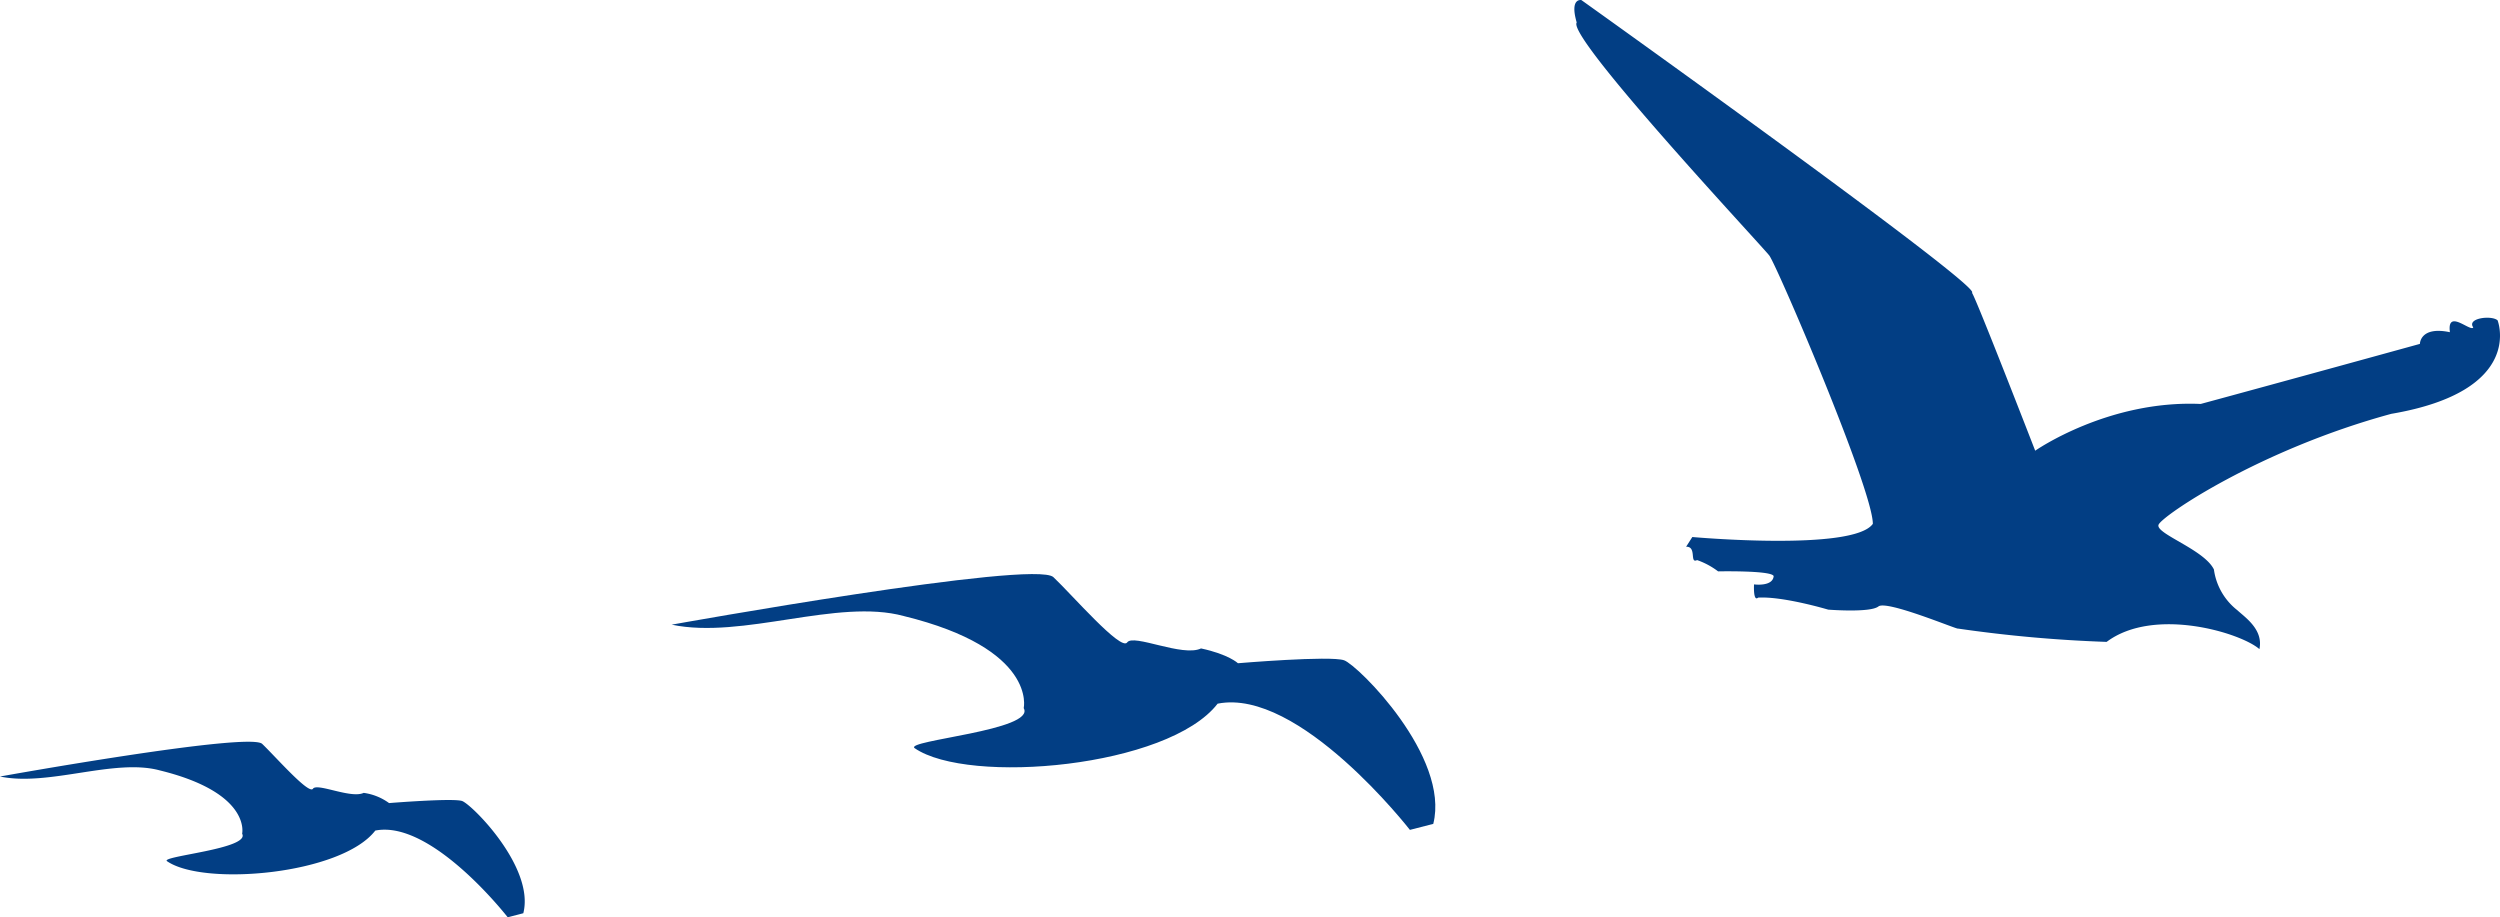 <?xml version="1.0" encoding="UTF-8"?>
<svg xmlns="http://www.w3.org/2000/svg" viewBox="0 0 320.89 117.74">
  <defs>
    <style>.a{fill:#023e84;}</style>
  </defs>
  <path class="a" d="M337.62,540.91s32-5.76,33.65-4.19,6,6.55,6.52,5.76,4.88,1.31,6.51.53a7.17,7.17,0,0,1,3.26,1.31s8.14-.66,9.36-.27,9.37,8.52,7.87,14.41l-2,.52s-9.77-12.57-17-11.13c-4.34,5.63-22,7.2-26.73,3.93-.95-.65,10.72-1.57,9.64-3.53,0,0,1.22-5.24-10.59-8.13C352.28,538.55,343.86,542.22,337.62,540.91Z" transform="translate(-337.62 -441.24)"></path>
  <path class="a" d="M423.83,521.42s46.59-8.38,49-6.1,8.68,9.53,9.47,8.38,7.11,1.91,9.48.77c3.55.76,4.74,1.9,4.74,1.9s11.84-1,13.62-.38,13.62,12.38,11.45,21l-3,.77s-14.22-18.29-24.68-16.2c-6.32,8.19-32,10.47-38.89,5.71-1.38-1,15.6-2.28,14-5.14,0,0,1.77-7.62-15.4-11.82C445.15,518,432.92,523.33,423.83,521.42Z" transform="translate(-337.62 -441.24)"></path>
  <path class="a" d="M658.2,482.36s3.59,9.06-13.65,12c-16.88,4.59-29.45,13.1-29.87,14.24s5.88,3.18,7.11,5.74a8,8,0,0,0,3,5.22c1,.93,3.37,2.48,2.84,5-2.39-2.1-13.53-5.49-19.61-.93a174.2,174.2,0,0,1-19.09-1.71c0,.17-9.14-3.68-10.2-2.84s-6.45.41-6.45.41-5.82-1.74-9-1.54c-.65.57-.52-1.7-.52-1.7s2.4.33,2.52-1.06c-.2-.75-7.13-.61-7.13-.61a9.77,9.77,0,0,0-2.7-1.45c-1,.5,0-1.77-1.41-1.71l.8-1.25s20.66,1.86,23.17-1.69c0-4.41-12.32-33.17-13.29-34.44S538.69,446,540,444.13c-.93-3.2.6-2.88.6-2.88s51.83,37,50.13,37.57c.43.44,8.12,20.27,8.12,20.27s9.33-6.53,21.24-6c10.31-2.79,28.14-7.71,28.14-7.71s0-2.31,3.85-1.5c-.41-3.09,2.65,0,3-.61C654.2,482.05,657.46,481.68,658.2,482.36Z" transform="translate(-337.62 -441.24)"></path>
</svg>
